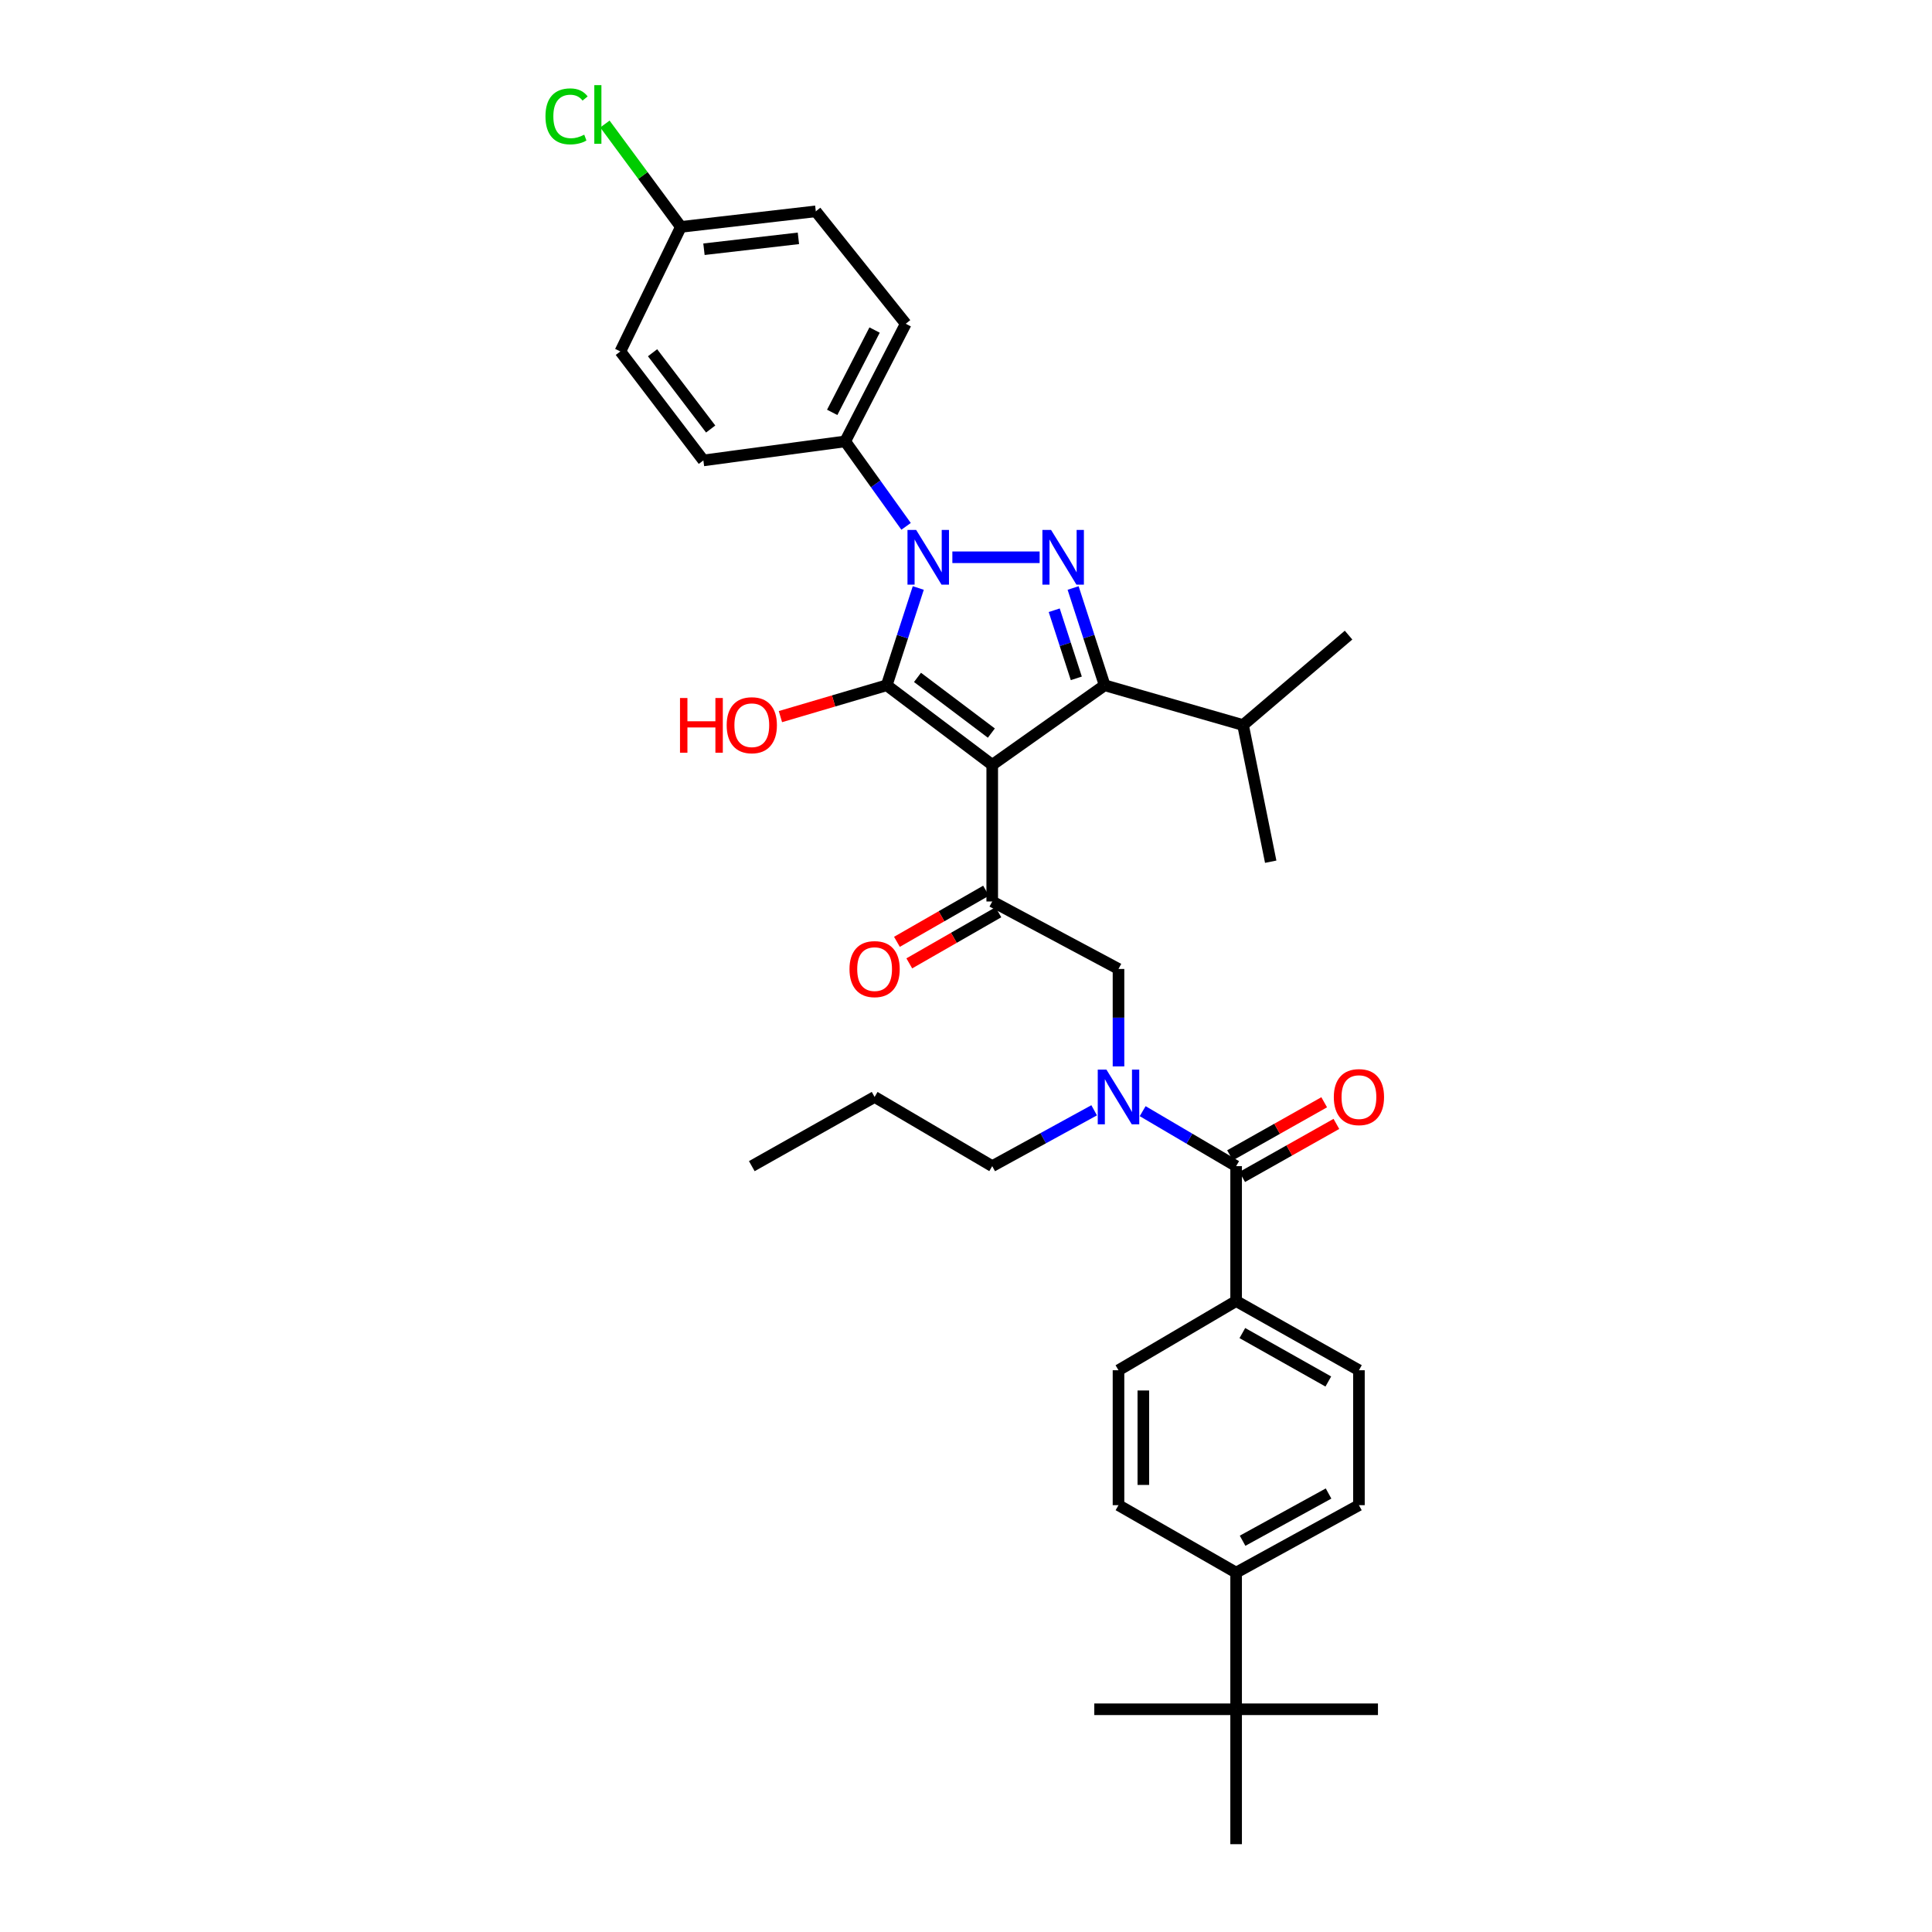 <?xml version='1.0' encoding='iso-8859-1'?>
<svg version='1.1' baseProfile='full'
              xmlns='http://www.w3.org/2000/svg'
                      xmlns:rdkit='http://www.rdkit.org/xml'
                      xmlns:xlink='http://www.w3.org/1999/xlink'
                  xml:space='preserve'
width='1000px' height='1000px' viewBox='0 0 1000 1000'>
<!-- END OF HEADER -->
<rect style='opacity:1.0;fill:#FFFFFF;stroke:none' width='1000' height='1000' x='0' y='0'> </rect>
<path class='bond-0' d='M 513.576,395.885 L 458.965,354.7' style='fill:none;fill-rule:evenodd;stroke:#000000;stroke-width:6px;stroke-linecap:butt;stroke-linejoin:miter;stroke-opacity:1' />
<path class='bond-0' d='M 513.124,379.444 L 474.897,350.615' style='fill:none;fill-rule:evenodd;stroke:#000000;stroke-width:6px;stroke-linecap:butt;stroke-linejoin:miter;stroke-opacity:1' />
<path class='bond-1' d='M 513.576,395.885 L 571.772,354.7' style='fill:none;fill-rule:evenodd;stroke:#000000;stroke-width:6px;stroke-linecap:butt;stroke-linejoin:miter;stroke-opacity:1' />
<path class='bond-2' d='M 513.576,395.885 L 513.576,466.606' style='fill:none;fill-rule:evenodd;stroke:#000000;stroke-width:6px;stroke-linecap:butt;stroke-linejoin:miter;stroke-opacity:1' />
<path class='bond-3' d='M 458.965,354.7 L 467.131,329.522' style='fill:none;fill-rule:evenodd;stroke:#000000;stroke-width:6px;stroke-linecap:butt;stroke-linejoin:miter;stroke-opacity:1' />
<path class='bond-3' d='M 467.131,329.522 L 475.297,304.343' style='fill:none;fill-rule:evenodd;stroke:#0000FF;stroke-width:6px;stroke-linecap:butt;stroke-linejoin:miter;stroke-opacity:1' />
<path class='bond-4' d='M 458.965,354.7 L 431.457,362.81' style='fill:none;fill-rule:evenodd;stroke:#000000;stroke-width:6px;stroke-linecap:butt;stroke-linejoin:miter;stroke-opacity:1' />
<path class='bond-4' d='M 431.457,362.81 L 403.949,370.92' style='fill:none;fill-rule:evenodd;stroke:#FF0000;stroke-width:6px;stroke-linecap:butt;stroke-linejoin:miter;stroke-opacity:1' />
<path class='bond-5' d='M 468.986,272.437 L 453.232,250.449' style='fill:none;fill-rule:evenodd;stroke:#0000FF;stroke-width:6px;stroke-linecap:butt;stroke-linejoin:miter;stroke-opacity:1' />
<path class='bond-5' d='M 453.232,250.449 L 437.477,228.461' style='fill:none;fill-rule:evenodd;stroke:#000000;stroke-width:6px;stroke-linecap:butt;stroke-linejoin:miter;stroke-opacity:1' />
<path class='bond-6' d='M 492.94,288.442 L 538.109,288.442' style='fill:none;fill-rule:evenodd;stroke:#0000FF;stroke-width:6px;stroke-linecap:butt;stroke-linejoin:miter;stroke-opacity:1' />
<path class='bond-7' d='M 555.44,304.343 L 563.606,329.522' style='fill:none;fill-rule:evenodd;stroke:#0000FF;stroke-width:6px;stroke-linecap:butt;stroke-linejoin:miter;stroke-opacity:1' />
<path class='bond-7' d='M 563.606,329.522 L 571.772,354.7' style='fill:none;fill-rule:evenodd;stroke:#000000;stroke-width:6px;stroke-linecap:butt;stroke-linejoin:miter;stroke-opacity:1' />
<path class='bond-7' d='M 545.662,315.862 L 551.378,333.487' style='fill:none;fill-rule:evenodd;stroke:#0000FF;stroke-width:6px;stroke-linecap:butt;stroke-linejoin:miter;stroke-opacity:1' />
<path class='bond-7' d='M 551.378,333.487 L 557.094,351.112' style='fill:none;fill-rule:evenodd;stroke:#000000;stroke-width:6px;stroke-linecap:butt;stroke-linejoin:miter;stroke-opacity:1' />
<path class='bond-8' d='M 571.772,354.7 L 643.4,375.289' style='fill:none;fill-rule:evenodd;stroke:#000000;stroke-width:6px;stroke-linecap:butt;stroke-linejoin:miter;stroke-opacity:1' />
<path class='bond-9' d='M 513.576,466.606 L 578.934,501.528' style='fill:none;fill-rule:evenodd;stroke:#000000;stroke-width:6px;stroke-linecap:butt;stroke-linejoin:miter;stroke-opacity:1' />
<path class='bond-10' d='M 510.378,461.031 L 487.315,474.26' style='fill:none;fill-rule:evenodd;stroke:#000000;stroke-width:6px;stroke-linecap:butt;stroke-linejoin:miter;stroke-opacity:1' />
<path class='bond-10' d='M 487.315,474.26 L 464.252,487.489' style='fill:none;fill-rule:evenodd;stroke:#FF0000;stroke-width:6px;stroke-linecap:butt;stroke-linejoin:miter;stroke-opacity:1' />
<path class='bond-10' d='M 516.774,472.182 L 493.711,485.411' style='fill:none;fill-rule:evenodd;stroke:#000000;stroke-width:6px;stroke-linecap:butt;stroke-linejoin:miter;stroke-opacity:1' />
<path class='bond-10' d='M 493.711,485.411 L 470.648,498.64' style='fill:none;fill-rule:evenodd;stroke:#FF0000;stroke-width:6px;stroke-linecap:butt;stroke-linejoin:miter;stroke-opacity:1' />
<path class='bond-11' d='M 639.815,603.594 L 615.628,589.365' style='fill:none;fill-rule:evenodd;stroke:#000000;stroke-width:6px;stroke-linecap:butt;stroke-linejoin:miter;stroke-opacity:1' />
<path class='bond-11' d='M 615.628,589.365 L 591.44,575.136' style='fill:none;fill-rule:evenodd;stroke:#0000FF;stroke-width:6px;stroke-linecap:butt;stroke-linejoin:miter;stroke-opacity:1' />
<path class='bond-12' d='M 639.815,603.594 L 639.815,673.423' style='fill:none;fill-rule:evenodd;stroke:#000000;stroke-width:6px;stroke-linecap:butt;stroke-linejoin:miter;stroke-opacity:1' />
<path class='bond-13' d='M 642.97,609.193 L 667.341,595.462' style='fill:none;fill-rule:evenodd;stroke:#000000;stroke-width:6px;stroke-linecap:butt;stroke-linejoin:miter;stroke-opacity:1' />
<path class='bond-13' d='M 667.341,595.462 L 691.712,581.731' style='fill:none;fill-rule:evenodd;stroke:#FF0000;stroke-width:6px;stroke-linecap:butt;stroke-linejoin:miter;stroke-opacity:1' />
<path class='bond-13' d='M 636.66,597.994 L 661.031,584.263' style='fill:none;fill-rule:evenodd;stroke:#000000;stroke-width:6px;stroke-linecap:butt;stroke-linejoin:miter;stroke-opacity:1' />
<path class='bond-13' d='M 661.031,584.263 L 685.402,570.532' style='fill:none;fill-rule:evenodd;stroke:#FF0000;stroke-width:6px;stroke-linecap:butt;stroke-linejoin:miter;stroke-opacity:1' />
<path class='bond-14' d='M 578.934,551.963 L 578.934,526.746' style='fill:none;fill-rule:evenodd;stroke:#0000FF;stroke-width:6px;stroke-linecap:butt;stroke-linejoin:miter;stroke-opacity:1' />
<path class='bond-14' d='M 578.934,526.746 L 578.934,501.528' style='fill:none;fill-rule:evenodd;stroke:#000000;stroke-width:6px;stroke-linecap:butt;stroke-linejoin:miter;stroke-opacity:1' />
<path class='bond-15' d='M 566.331,574.685 L 539.954,589.139' style='fill:none;fill-rule:evenodd;stroke:#0000FF;stroke-width:6px;stroke-linecap:butt;stroke-linejoin:miter;stroke-opacity:1' />
<path class='bond-15' d='M 539.954,589.139 L 513.576,603.594' style='fill:none;fill-rule:evenodd;stroke:#000000;stroke-width:6px;stroke-linecap:butt;stroke-linejoin:miter;stroke-opacity:1' />
<path class='bond-16' d='M 437.477,228.461 L 468.813,167.58' style='fill:none;fill-rule:evenodd;stroke:#000000;stroke-width:6px;stroke-linecap:butt;stroke-linejoin:miter;stroke-opacity:1' />
<path class='bond-16' d='M 430.748,213.446 L 452.684,170.829' style='fill:none;fill-rule:evenodd;stroke:#000000;stroke-width:6px;stroke-linecap:butt;stroke-linejoin:miter;stroke-opacity:1' />
<path class='bond-17' d='M 437.477,228.461 L 364.063,238.309' style='fill:none;fill-rule:evenodd;stroke:#000000;stroke-width:6px;stroke-linecap:butt;stroke-linejoin:miter;stroke-opacity:1' />
<path class='bond-18' d='M 639.815,673.423 L 578.934,709.237' style='fill:none;fill-rule:evenodd;stroke:#000000;stroke-width:6px;stroke-linecap:butt;stroke-linejoin:miter;stroke-opacity:1' />
<path class='bond-19' d='M 639.815,673.423 L 703.381,709.237' style='fill:none;fill-rule:evenodd;stroke:#000000;stroke-width:6px;stroke-linecap:butt;stroke-linejoin:miter;stroke-opacity:1' />
<path class='bond-19' d='M 643.04,689.994 L 687.536,715.064' style='fill:none;fill-rule:evenodd;stroke:#000000;stroke-width:6px;stroke-linecap:butt;stroke-linejoin:miter;stroke-opacity:1' />
<path class='bond-20' d='M 639.815,884.716 L 639.815,813.988' style='fill:none;fill-rule:evenodd;stroke:#000000;stroke-width:6px;stroke-linecap:butt;stroke-linejoin:miter;stroke-opacity:1' />
<path class='bond-21' d='M 639.815,884.716 L 713.229,884.716' style='fill:none;fill-rule:evenodd;stroke:#000000;stroke-width:6px;stroke-linecap:butt;stroke-linejoin:miter;stroke-opacity:1' />
<path class='bond-22' d='M 639.815,884.716 L 639.815,954.545' style='fill:none;fill-rule:evenodd;stroke:#000000;stroke-width:6px;stroke-linecap:butt;stroke-linejoin:miter;stroke-opacity:1' />
<path class='bond-23' d='M 639.815,884.716 L 566.401,884.716' style='fill:none;fill-rule:evenodd;stroke:#000000;stroke-width:6px;stroke-linecap:butt;stroke-linejoin:miter;stroke-opacity:1' />
<path class='bond-24' d='M 639.815,813.988 L 703.381,779.073' style='fill:none;fill-rule:evenodd;stroke:#000000;stroke-width:6px;stroke-linecap:butt;stroke-linejoin:miter;stroke-opacity:1' />
<path class='bond-24' d='M 643.162,797.484 L 687.658,773.043' style='fill:none;fill-rule:evenodd;stroke:#000000;stroke-width:6px;stroke-linecap:butt;stroke-linejoin:miter;stroke-opacity:1' />
<path class='bond-25' d='M 639.815,813.988 L 578.934,779.073' style='fill:none;fill-rule:evenodd;stroke:#000000;stroke-width:6px;stroke-linecap:butt;stroke-linejoin:miter;stroke-opacity:1' />
<path class='bond-26' d='M 643.4,375.289 L 698.011,328.734' style='fill:none;fill-rule:evenodd;stroke:#000000;stroke-width:6px;stroke-linecap:butt;stroke-linejoin:miter;stroke-opacity:1' />
<path class='bond-27' d='M 643.4,375.289 L 657.719,446.018' style='fill:none;fill-rule:evenodd;stroke:#000000;stroke-width:6px;stroke-linecap:butt;stroke-linejoin:miter;stroke-opacity:1' />
<path class='bond-28' d='M 578.934,709.237 L 578.934,779.073' style='fill:none;fill-rule:evenodd;stroke:#000000;stroke-width:6px;stroke-linecap:butt;stroke-linejoin:miter;stroke-opacity:1' />
<path class='bond-28' d='M 591.789,719.712 L 591.789,768.598' style='fill:none;fill-rule:evenodd;stroke:#000000;stroke-width:6px;stroke-linecap:butt;stroke-linejoin:miter;stroke-opacity:1' />
<path class='bond-29' d='M 703.381,709.237 L 703.381,779.073' style='fill:none;fill-rule:evenodd;stroke:#000000;stroke-width:6px;stroke-linecap:butt;stroke-linejoin:miter;stroke-opacity:1' />
<path class='bond-30' d='M 468.813,167.58 L 422.258,109.384' style='fill:none;fill-rule:evenodd;stroke:#000000;stroke-width:6px;stroke-linecap:butt;stroke-linejoin:miter;stroke-opacity:1' />
<path class='bond-31' d='M 364.063,238.309 L 321.093,181.906' style='fill:none;fill-rule:evenodd;stroke:#000000;stroke-width:6px;stroke-linecap:butt;stroke-linejoin:miter;stroke-opacity:1' />
<path class='bond-31' d='M 367.843,222.058 L 337.764,182.576' style='fill:none;fill-rule:evenodd;stroke:#000000;stroke-width:6px;stroke-linecap:butt;stroke-linejoin:miter;stroke-opacity:1' />
<path class='bond-32' d='M 352.422,117.44 L 321.093,181.906' style='fill:none;fill-rule:evenodd;stroke:#000000;stroke-width:6px;stroke-linecap:butt;stroke-linejoin:miter;stroke-opacity:1' />
<path class='bond-33' d='M 352.422,117.44 L 332.761,90.816' style='fill:none;fill-rule:evenodd;stroke:#000000;stroke-width:6px;stroke-linecap:butt;stroke-linejoin:miter;stroke-opacity:1' />
<path class='bond-33' d='M 332.761,90.816 L 313.101,64.192' style='fill:none;fill-rule:evenodd;stroke:#00CC00;stroke-width:6px;stroke-linecap:butt;stroke-linejoin:miter;stroke-opacity:1' />
<path class='bond-34' d='M 352.422,117.44 L 422.258,109.384' style='fill:none;fill-rule:evenodd;stroke:#000000;stroke-width:6px;stroke-linecap:butt;stroke-linejoin:miter;stroke-opacity:1' />
<path class='bond-34' d='M 364.371,129.001 L 413.256,123.363' style='fill:none;fill-rule:evenodd;stroke:#000000;stroke-width:6px;stroke-linecap:butt;stroke-linejoin:miter;stroke-opacity:1' />
<path class='bond-35' d='M 513.576,603.594 L 452.695,567.779' style='fill:none;fill-rule:evenodd;stroke:#000000;stroke-width:6px;stroke-linecap:butt;stroke-linejoin:miter;stroke-opacity:1' />
<path class='bond-36' d='M 452.695,567.779 L 389.129,603.594' style='fill:none;fill-rule:evenodd;stroke:#000000;stroke-width:6px;stroke-linecap:butt;stroke-linejoin:miter;stroke-opacity:1' />
<path  class='atom-2' d='M 474.194 274.282
L 483.474 289.282
Q 484.394 290.762, 485.874 293.442
Q 487.354 296.122, 487.434 296.282
L 487.434 274.282
L 491.194 274.282
L 491.194 302.602
L 487.314 302.602
L 477.354 286.202
Q 476.194 284.282, 474.954 282.082
Q 473.754 279.882, 473.394 279.202
L 473.394 302.602
L 469.714 302.602
L 469.714 274.282
L 474.194 274.282
' fill='#0000FF'/>
<path  class='atom-3' d='M 544.023 274.282
L 553.303 289.282
Q 554.223 290.762, 555.703 293.442
Q 557.183 296.122, 557.263 296.282
L 557.263 274.282
L 561.023 274.282
L 561.023 302.602
L 557.143 302.602
L 547.183 286.202
Q 546.023 284.282, 544.783 282.082
Q 543.583 279.882, 543.223 279.202
L 543.223 302.602
L 539.543 302.602
L 539.543 274.282
L 544.023 274.282
' fill='#0000FF'/>
<path  class='atom-7' d='M 572.674 553.619
L 581.954 568.619
Q 582.874 570.099, 584.354 572.779
Q 585.834 575.459, 585.914 575.619
L 585.914 553.619
L 589.674 553.619
L 589.674 581.939
L 585.794 581.939
L 575.834 565.539
Q 574.674 563.619, 573.434 561.419
Q 572.234 559.219, 571.874 558.539
L 571.874 581.939
L 568.194 581.939
L 568.194 553.619
L 572.674 553.619
' fill='#0000FF'/>
<path  class='atom-11' d='M 439.695 501.608
Q 439.695 494.808, 443.055 491.008
Q 446.415 487.208, 452.695 487.208
Q 458.975 487.208, 462.335 491.008
Q 465.695 494.808, 465.695 501.608
Q 465.695 508.488, 462.295 512.408
Q 458.895 516.288, 452.695 516.288
Q 446.455 516.288, 443.055 512.408
Q 439.695 508.528, 439.695 501.608
M 452.695 513.088
Q 457.015 513.088, 459.335 510.208
Q 461.695 507.288, 461.695 501.608
Q 461.695 496.048, 459.335 493.248
Q 457.015 490.408, 452.695 490.408
Q 448.375 490.408, 446.015 493.208
Q 443.695 496.008, 443.695 501.608
Q 443.695 507.328, 446.015 510.208
Q 448.375 513.088, 452.695 513.088
' fill='#FF0000'/>
<path  class='atom-14' d='M 351.969 361.289
L 355.809 361.289
L 355.809 373.329
L 370.289 373.329
L 370.289 361.289
L 374.129 361.289
L 374.129 389.609
L 370.289 389.609
L 370.289 376.529
L 355.809 376.529
L 355.809 389.609
L 351.969 389.609
L 351.969 361.289
' fill='#FF0000'/>
<path  class='atom-14' d='M 376.129 375.369
Q 376.129 368.569, 379.489 364.769
Q 382.849 360.969, 389.129 360.969
Q 395.409 360.969, 398.769 364.769
Q 402.129 368.569, 402.129 375.369
Q 402.129 382.249, 398.729 386.169
Q 395.329 390.049, 389.129 390.049
Q 382.889 390.049, 379.489 386.169
Q 376.129 382.289, 376.129 375.369
M 389.129 386.849
Q 393.449 386.849, 395.769 383.969
Q 398.129 381.049, 398.129 375.369
Q 398.129 369.809, 395.769 367.009
Q 393.449 364.169, 389.129 364.169
Q 384.809 364.169, 382.449 366.969
Q 380.129 369.769, 380.129 375.369
Q 380.129 381.089, 382.449 383.969
Q 384.809 386.849, 389.129 386.849
' fill='#FF0000'/>
<path  class='atom-15' d='M 690.381 567.859
Q 690.381 561.059, 693.741 557.259
Q 697.101 553.459, 703.381 553.459
Q 709.661 553.459, 713.021 557.259
Q 716.381 561.059, 716.381 567.859
Q 716.381 574.739, 712.981 578.659
Q 709.581 582.539, 703.381 582.539
Q 697.141 582.539, 693.741 578.659
Q 690.381 574.779, 690.381 567.859
M 703.381 579.339
Q 707.701 579.339, 710.021 576.459
Q 712.381 573.539, 712.381 567.859
Q 712.381 562.299, 710.021 559.499
Q 707.701 556.659, 703.381 556.659
Q 699.061 556.659, 696.701 559.459
Q 694.381 562.259, 694.381 567.859
Q 694.381 573.579, 696.701 576.459
Q 699.061 579.339, 703.381 579.339
' fill='#FF0000'/>
<path  class='atom-26' d='M 282.332 60.231
Q 282.332 53.191, 285.612 49.511
Q 288.932 45.791, 295.212 45.791
Q 301.052 45.791, 304.172 49.911
L 301.532 52.071
Q 299.252 49.071, 295.212 49.071
Q 290.932 49.071, 288.652 51.951
Q 286.412 54.791, 286.412 60.231
Q 286.412 65.831, 288.732 68.711
Q 291.092 71.591, 295.652 71.591
Q 298.772 71.591, 302.412 69.711
L 303.532 72.711
Q 302.052 73.671, 299.812 74.231
Q 297.572 74.791, 295.092 74.791
Q 288.932 74.791, 285.612 71.031
Q 282.332 67.271, 282.332 60.231
' fill='#00CC00'/>
<path  class='atom-26' d='M 307.612 44.071
L 311.292 44.071
L 311.292 74.431
L 307.612 74.431
L 307.612 44.071
' fill='#00CC00'/>
</svg>
